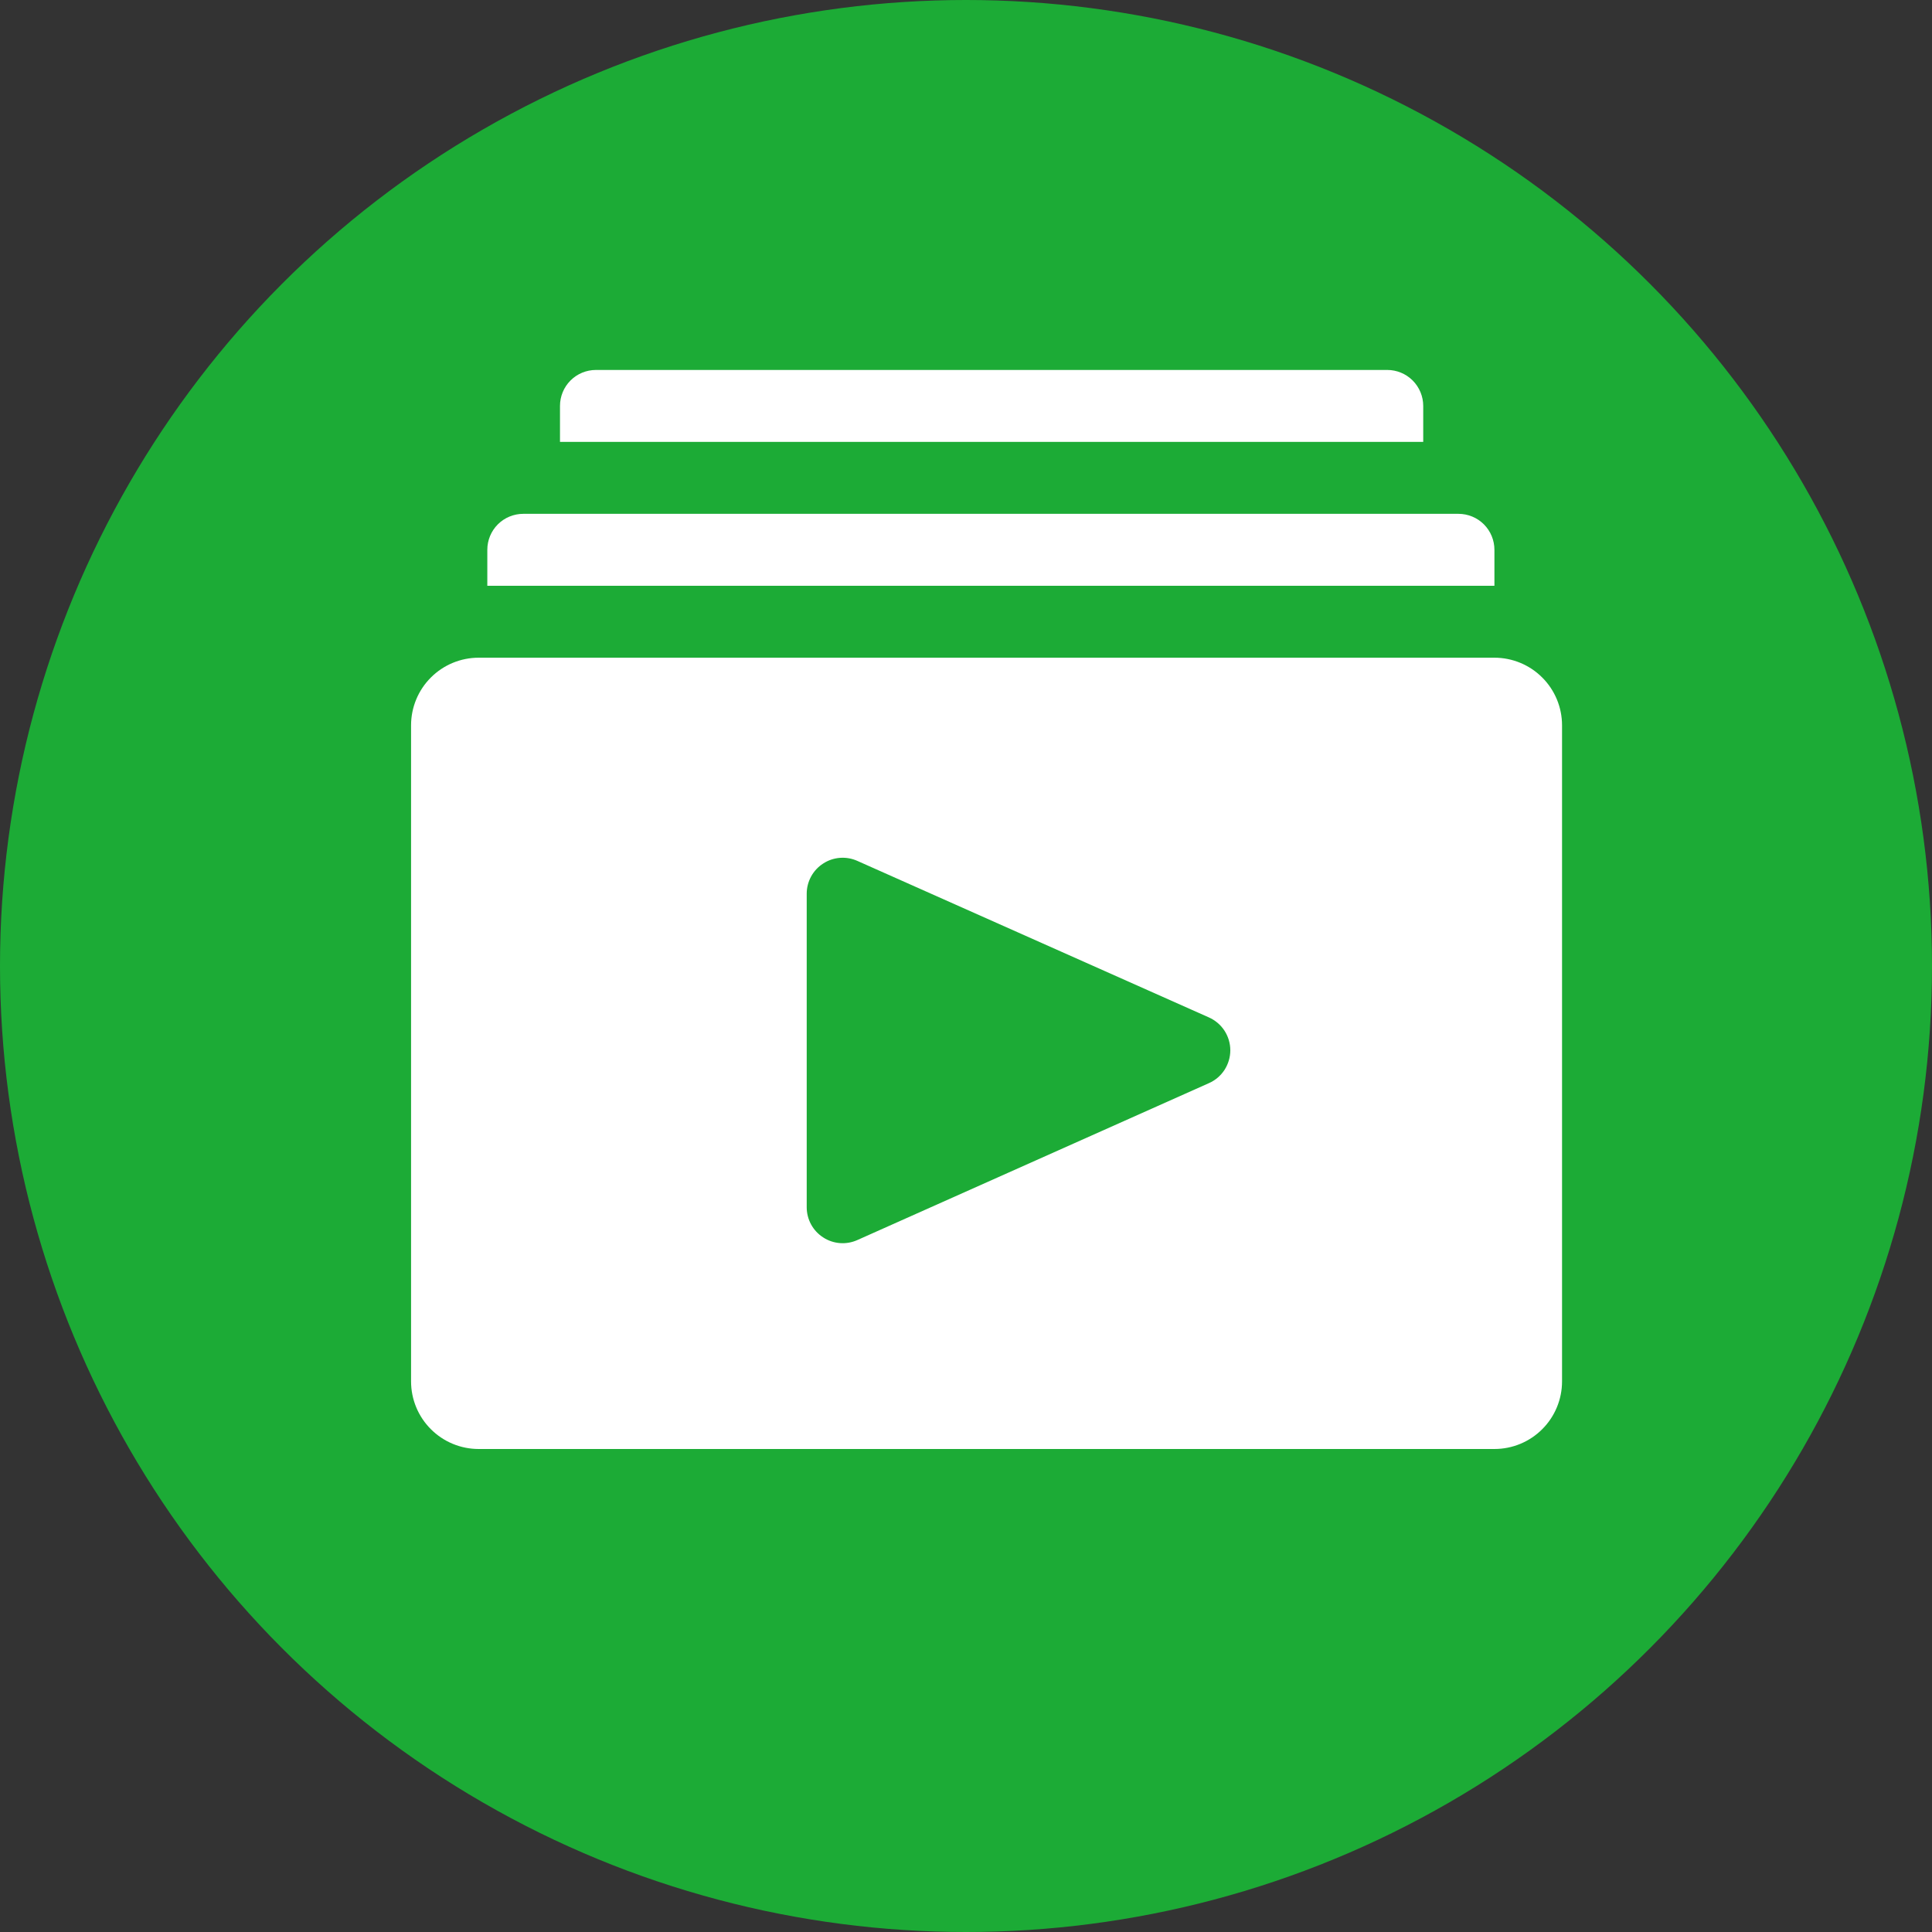 <svg width="47" height="47" viewBox="0 0 47 47" fill="none" xmlns="http://www.w3.org/2000/svg">
<rect x="0" y="0" width="47" height="47" fill="#333333" stroke="none"/>
<circle cx="23.5" cy="23.5" r="23.5" fill="#1CAB36"/>
<path d="M36.355 16H11.645C11.209 16 10.79 16.173 10.482 16.482C10.173 16.79 10 17.209 10 17.645V33.605C10 34.041 10.173 34.46 10.482 34.768C10.79 35.077 11.209 35.25 11.645 35.25H36.355C36.791 35.25 37.21 35.077 37.518 34.768C37.827 34.46 38 34.041 38 33.605V17.645C38 17.209 37.827 16.79 37.518 16.482C37.21 16.173 36.791 16 36.355 16ZM29.407 26.351L20.859 30.166C20.726 30.226 20.58 30.252 20.434 30.241C20.289 30.23 20.148 30.183 20.026 30.103C19.903 30.024 19.802 29.916 19.732 29.788C19.662 29.66 19.625 29.516 19.625 29.37V21.74C19.625 21.594 19.662 21.451 19.732 21.322C19.802 21.194 19.903 21.086 20.026 21.007C20.148 20.927 20.289 20.88 20.434 20.869C20.58 20.858 20.726 20.884 20.859 20.944L29.407 24.75C29.563 24.819 29.695 24.931 29.788 25.073C29.88 25.215 29.93 25.381 29.93 25.551C29.93 25.72 29.88 25.886 29.788 26.029C29.695 26.171 29.563 26.283 29.407 26.351Z" fill="white"/>
<path d="M34.623 9.875C34.623 9.643 34.53 9.42 34.366 9.256C34.202 9.092 33.98 9 33.748 9H14.498C14.265 9 14.043 9.092 13.879 9.256C13.715 9.42 13.623 9.643 13.623 9.875V10.75H34.623V9.875Z" fill="white"/>
<path d="M36.355 13.375C36.355 13.143 36.263 12.92 36.099 12.756C35.935 12.592 35.712 12.5 35.48 12.5H12.73C12.498 12.5 12.275 12.592 12.111 12.756C11.947 12.92 11.855 13.143 11.855 13.375V14.25H36.355V13.375Z" fill="white"/>
</svg>
